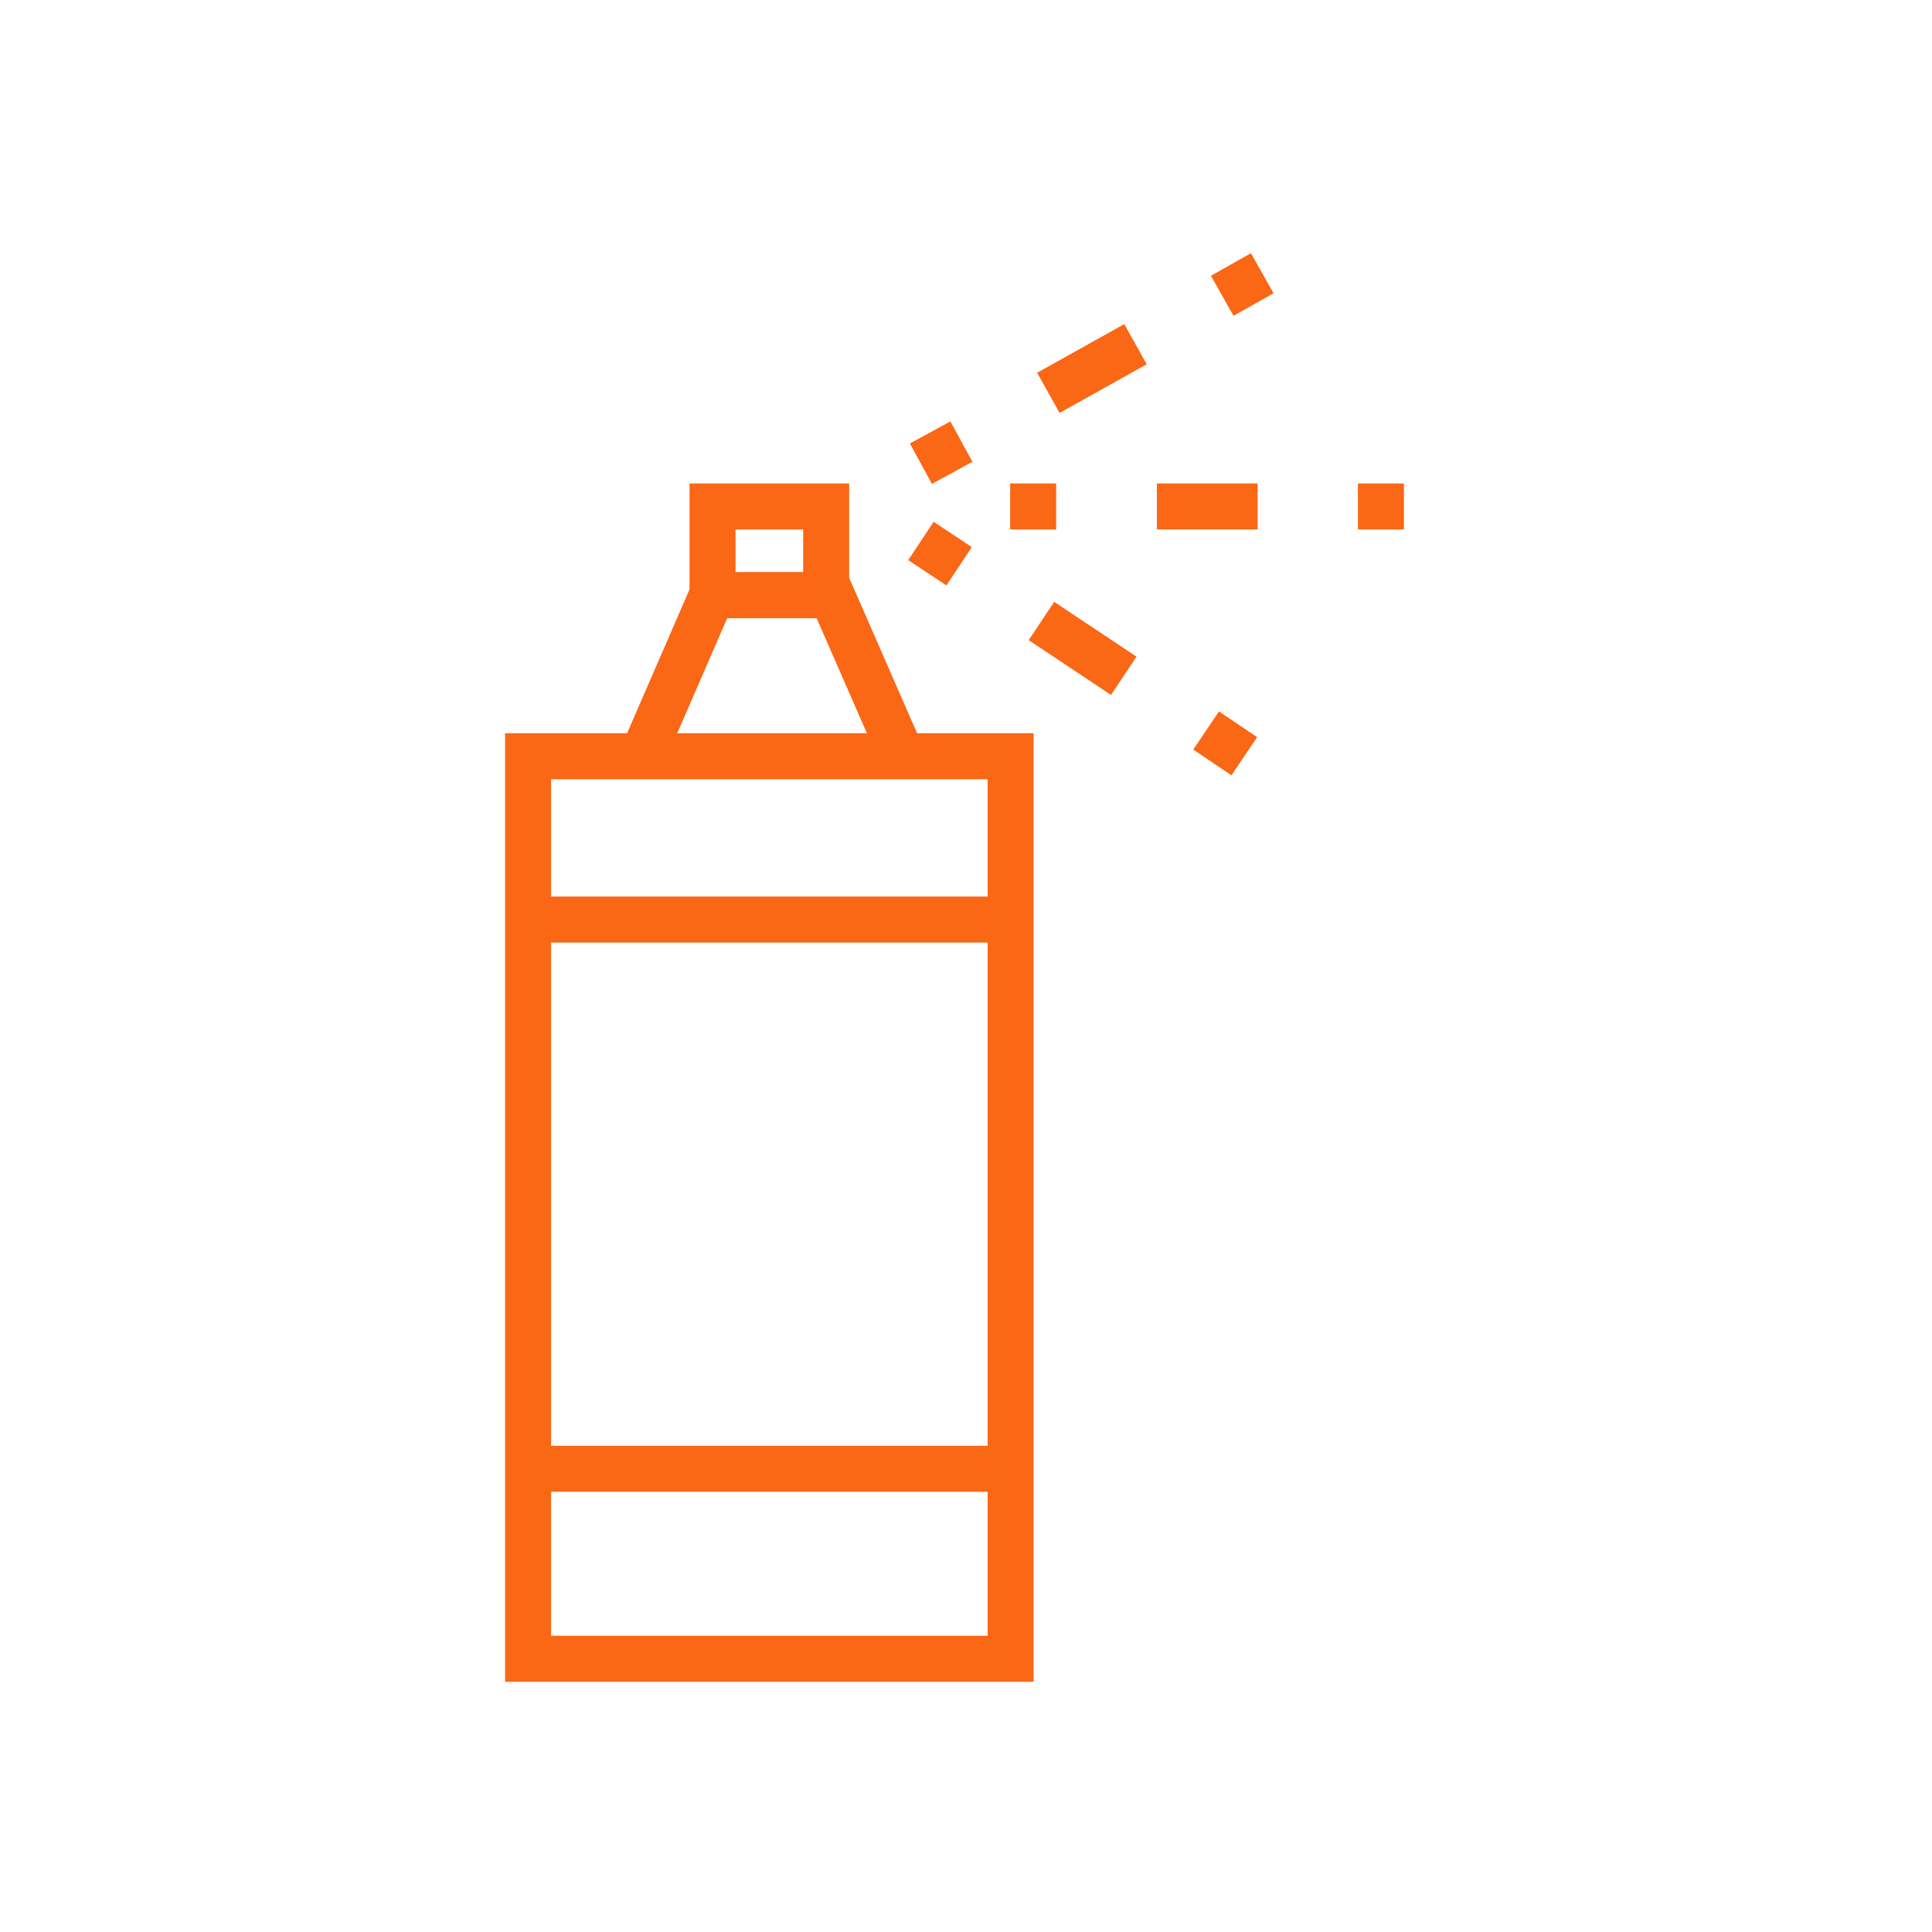 <svg id="Layer_1" data-name="Layer 1" xmlns="http://www.w3.org/2000/svg" viewBox="0 0 42 42"><defs><style>.cls-1{fill:none;stroke:#fa6715;stroke-miterlimit:10}</style></defs><path class="cls-1" d="M18.08 12.94h-2.6l-1.52 3.5h5.65l-1.53-3.5zM11.48 16.44h10.49v19.62H11.48zM11.48 19.99h10.48M11.48 31.93h10.48"/><path class="cls-1" d="M15.49 11.01h2.47v1.93h-2.47zM20.02 10.08l.88-.48"/><path stroke-dasharray="2.17 2.17" fill="none" stroke="#fa6715" stroke-miterlimit="10" d="M22.79 8.54l2.83-1.58"/><path class="cls-1" d="M26.57 6.43l.87-.49M21.96 11.01h1"/><path stroke-dasharray="2.19 2.19" fill="none" stroke="#fa6715" stroke-miterlimit="10" d="M25.15 11.01h3.28"/><path class="cls-1" d="M29.52 11.01h1M20.02 11.76l.83.55"/><path stroke-dasharray="2.15 2.15" fill="none" stroke="#fa6715" stroke-miterlimit="10" d="M22.64 13.5l2.69 1.79"/><path class="cls-1" d="M26.22 15.88l.83.56"/></svg>